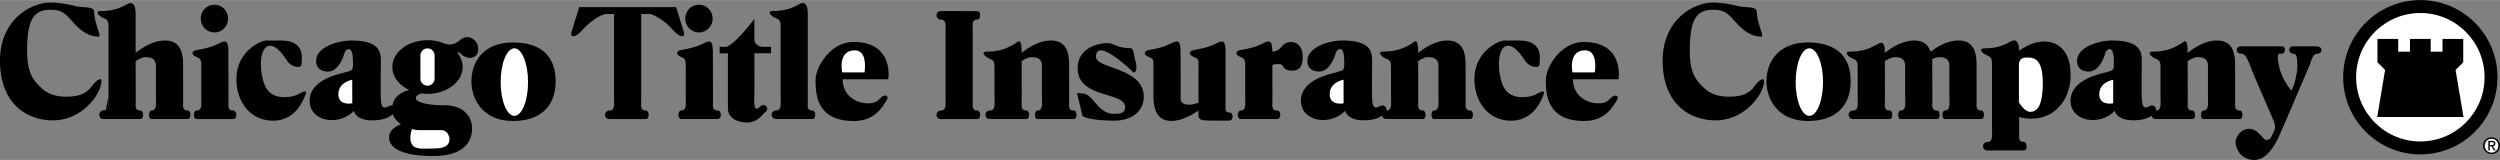 <svg xmlns="http://www.w3.org/2000/svg" width="2500" height="160" viewBox="0 0 100.742 6.441"><rect x="0" y="0" width="100.742" height="6.441" fill="#808080" stroke="none"/><path d="M18.541 2.144c.117.105.247.185.39.185.144 0 .339-.079.339-.356 0-.369-.403-.646-.742-.356-.233.2-.424.193-.588.147a1.747 1.747 0 0 0-.713-.147c-.782 0-1.417.483-1.417 1.081 0 .393.276.736.687.926-.271.063-.611.226-.686.632a.192.192 0 0 0-.158.024c-.208.119-.293.04-.306-.316-.014-.356 0-1.16 0-1.529s-.085-.804-1.19-.804c-.573 0-1.419.277-1.419.817 0 .435.417.435.481.435.065 0 .438-.01.664-.751.052-.171.322-.33.338.25.014.461.014.435-.299.527-.209.062-1.432.277-1.444 1.134s1.171 1.055 1.782.422c0 0 .065.396.781.382.474-.009.69-.156.783-.254.053.156.176.3.338.412-.179.065-.483.221-.483.528 0 .435.534.751 1.783.751s1.561-.606 1.561-1.107-.365-.937-1.107-.937c-.741 0-1.158-.132-1.158-.29 0-.102.13-.16.223-.189.08.011.162.018.246.018.782 0 1.417-.484 1.417-1.081a.881.881 0 0 0-.172-.517c-.052-.094-.028-.124.069-.037z"/><circle cx="97.532" cy="3.109" r="3.109"/><circle cx="97.532" cy="3.109" r="2.588" fill="#fff"/><path d="M99.271 4.711l-.319-1.895.309-.308v-.941h-.836v.513h-.475v-.513h-.836v.513h-.474v-.513h-.836v.941l.308.308-.318 1.895zM100.061 5.866c0-.193.156-.336.342-.336.184 0 .34.143.34.336a.335.335 0 0 1-.34.337.336.336 0 0 1-.342-.337z"/><path d="M100.402 6.147a.271.271 0 0 0 .272-.281.271.271 0 0 0-.272-.279.272.272 0 0 0-.274.279c0 .162.12.281.274.281z" fill="#fff"/><path d="M100.331 6.061h-.059v-.388h.147c.092 0 .137.034.137.11 0 .069-.043.1-.1.107l.11.17h-.066l-.103-.168h-.067v.169z"/><path d="M100.401 5.843c.05 0 .095-.003.095-.062 0-.049-.044-.058-.085-.058h-.08v.12h.07z" fill="#fff"/><path d="M2.03.39c.494 0 .598.158.962.554s.676.527.989.527c.13 0-.182-.527-.182-.976 0-.275-.458-.163-.807-.264A4.278 4.278 0 0 0 2.03.1C1.275.1 0 .759 0 2.447s1.041 2.399 2.134 2.399S3.93 3.95 4.06 3.449s-.235-.158-.365.026-.32.316-.547.369c-.228.053-.96.145-1.405-.237-.435-.375-.65-.699-.65-1.582C1.093.759 1.379.39 2.03.39zM69.029.39c.494 0 .598.158.962.554.365.396.676.527.989.527.13 0-.182-.527-.182-.976 0-.275-.458-.163-.807-.264A4.278 4.278 0 0 0 69.029.1c-.755 0-2.03.659-2.03 2.347s1.041 2.399 2.134 2.399 1.796-.896 1.926-1.397-.234-.158-.364.026-.32.316-.547.369c-.228.053-.96.145-1.404-.237-.437-.375-.651-.699-.651-1.582-.001-1.266.285-1.635.936-1.635zM4.189 4.793c-.247 0-.234-.343 0-.343s.183-.298.183-.562M32.739 4.793c.154 0 .142-.343 0-.343-.234 0-.188-.189-.188-.453V.547c0-.422-.158-.475-.313-.396-.221.112-.495.29-1.094.29-.26 0-.078.211.131.29.208.079.182.211.182.501v2.655c0 .264.052.562-.182.562-.234 0-.248.343 0 .343h1.464zM39.197 2.619v-1.38c0-.264-.046-.452.188-.452.142 0 .154-.343 0-.343H37.92c-.247 0-.234.343 0 .343s.183.299.183.562v2.54c0 .264.052.562-.183.562-.234 0-.247.343 0 .343h1.466c.154 0 .142-.343 0-.343-.234 0-.188-.189-.188-.453l-.001-1.379zM9.393 4.793c.181 0 .167-.343 0-.343-.234 0-.187-.189-.187-.453l-.004-1.888c0-.422-.068-.506-.312-.394-.225.103-.355.191-.953.297-.256.045-.218.204-.01.283s.183.211.183.501v1.093c0 .264.052.562-.183.562-.146 0-.159.343 0 .343h1.466z"/><path d="M7.567 4.451c-.234 0-.186-.189-.186-.453 0-.133-.004-.839-.004-1.38 0-.396-.053-.989-.729-.989-.508 0-.979.334-1.182.5L5.465.548c0-.422-.156-.475-.312-.396-.221.112-.494.29-1.093.29-.26 0-.078.211.13.29s.183.211.183.501v2.655c0 .264.052.562-.183.562s-.247.343 0 .343h1.466c.154 0 .142-.343 0-.343-.234 0-.187-.189-.187-.453l-.002-1.538c.1-.062.27-.158.375-.158.156 0 .443 0 .443.356l-.001.138v1.093c0 .264.052.562-.182.562-.122 0-.135.343 0 .343h1.465c.15 0 .137-.342 0-.342zM43.271 4.451c-.234 0-.187-.189-.187-.453 0-.133-.003-.839-.003-1.38 0-.396-.053-.989-.729-.989-.508 0-.979.334-1.183.5-.001-.709-.157-.421-.313-.342-.221.112-.495.29-1.093.29-.261 0-.078.211.13.29s.182.211.182.501v1.02c0 .264.053.562-.182.562s-.247.343 0 .343h1.465c.155 0 .142-.343 0-.343-.233 0-.186-.189-.186-.453l-.002-1.538c.1-.062.27-.158.375-.158.156 0 .443 0 .443.356l-.001.138v1.093c0 .264.052.562-.183.562-.122 0-.135.343 0 .343h1.466c.15 0 .137-.342.001-.342zM90.257 4.451c-.234 0-.187-.189-.187-.453 0-.133-.003-.839-.003-1.38 0-.396-.053-.989-.729-.989-.508 0-.979.334-1.183.5-.001-.709-.157-.421-.313-.342-.221.112-.495.29-1.093.29-.261 0-.078.211.13.29s.182.211.182.501v1.02c0 .264.053.562-.182.562s-.247.343 0 .343h1.465c.155 0 .142-.343 0-.343-.233 0-.186-.189-.186-.453l-.002-1.538c.1-.062.27-.158.375-.158.156 0 .443 0 .443.356l-.001.138v1.093c0 .264.052.562-.183.562-.122 0-.135.343 0 .343h1.466c.15 0 .138-.342.001-.342zM79.839 4.451c-.234 0-.187-.189-.187-.453 0-.133-.003-.839-.003-1.38 0-.396-.053-.989-.729-.989-.464 0-.896.278-1.122.453-.083-.248-.265-.453-.661-.453-.508 0-.979.334-1.183.5 0-.521-.158-.421-.314-.342-.221.112-.495.29-1.093.29-.26 0-.078.211.13.29.208.079.182.211.182.501v1.02c0 .264.052.562-.182.562-.234 0-.247.343 0 .343h1.465c.154 0 .142-.343 0-.343-.234 0-.186-.189-.186-.453l-.001-1.538c.1-.062.27-.158.375-.158.156 0 .443 0 .443.356l-.001.138v1.093c0 .264.052.562-.183.562-.122 0-.135.343 0 .343h1.466c.149 0 .137-.343 0-.343-.234 0-.187-.189-.187-.453 0-.133-.003-.839-.003-1.38 0-.071-.002-.148-.009-.228a.633.633 0 0 1 .256-.089c.156 0 .443 0 .443.356l-.001.138v1.093c0 .264.052.562-.183.562-.122 0-.135.343 0 .343h1.466c.151.001.139-.341.002-.341z"/><ellipse cx="8.64" cy=".746" rx=".552" ry=".56"/><path d="M28.918 4.793c.181 0 .168-.343 0-.343-.234 0-.186-.189-.186-.453 0-.185-.005-1.466-.005-1.888s-.067-.507-.312-.396c-.225.104-.354.191-.953.297-.257.045-.218.204-.01.283s.182.211.182.501v1.093c0 .264.053.562-.182.562-.146 0-.159.343 0 .343h1.466zM49.531 4.53c-.158 0-.146-.119-.146-.277V2.11c0-.422-.064-.507-.308-.396-.226.104-.355.191-.953.297-.257.045-.218.204-.01.283s.182.132.182.422V4.14c-.567.188-.719-.016-.719-.143l-.004-1.888c0-.422-.068-.507-.312-.396-.225.104-.354.191-.953.297-.256.045-.218.204-.01.283s.183.132.183.422v1.172c0 .496.136.984.729.984.399 0 .841-.251 1.086-.416v.191c0 .171.101.211.535.211h.712c.158 0 .186-.327-.012-.327z"/><ellipse cx="28.165" cy=".746" rx=".553" ry=".56"/><path d="M10.903 1.84c.26.012.521.382.677.62s.572.33.572.119.169-.949-.819-.949h-.612c-.233 0-1.196.461-1.196 1.542 0 1.002.624 1.701 1.496 1.688.872-.013 1.184-.778 1.288-1.042.104-.264-.183-.079-.339 0-.156.079-.846.237-1.184-.185s-.43-1.819.117-1.793zM60.791 1.84c.26.012.521.382.677.62s.572.33.572.119.169-.949-.819-.949h-.611c-.234 0-1.197.461-1.197 1.542 0 1.002.625 1.701 1.496 1.688.872-.013 1.185-.778 1.288-1.042.104-.264-.182-.079-.338 0s-.846.237-1.185-.185c-.338-.422-.429-1.819.117-1.793z"/><path d="M14.195 3.211v.949s-.56.119-.56-.369c.001-.492.56-.58.56-.58z" fill="#fff"/><path d="M59.249 4.451c-.234 0-.187-.189-.187-.453 0-.133-.003-.839-.003-1.38 0-.396-.053-.989-.729-.989-.508 0-.979.334-1.183.5-.001-.709-.157-.421-.313-.342-.221.112-.495.29-1.093.29-.261 0-.078.211.13.29s.182.211.182.501v1.02c0 .264.053.562-.182.562h-.008c.034-.114-.086-.273-.265-.172-.208.119-.293.04-.306-.316-.014-.356 0-1.16 0-1.529s-.085-.804-1.19-.804c-.573 0-1.419.277-1.419.817 0 .435.417.435.481.435.065 0 .438-.01.664-.751.052-.171.322-.33.338.25.014.461.014.435-.299.527-.209.062-1.432.277-1.444 1.134s1.171 1.055 1.782.422c0 0 .065.396.781.382.374-.007.587-.1.706-.188.014.072.071.135.178.135h1.465c.155 0 .142-.343 0-.343-.233 0-.186-.189-.186-.453l-.002-1.538c.1-.062.27-.158.375-.158.156 0 .443 0 .443.356l-.001.138v1.093c0 .264.052.562-.183.562-.122 0-.135.343 0 .343h1.466c.151.001.139-.341.002-.341z"/><path d="M54.142 3.211v.949s-.56.119-.56-.369c0-.492.56-.58.56-.58z" fill="#fff"/><path d="M85.115 1.629c-.572 0-1.418.277-1.418.817 0 .435.417.435.481.435.065 0 .439-.01.664-.751.052-.171.322-.33.338.25.014.461.014.435-.299.527-.209.062-1.432.277-1.444 1.134s1.171 1.055 1.782.422c0 0 .065.396.781.382.715-.013.846-.343.846-.343.104-.105-.026-.343-.234-.224s-.293.04-.306-.316c-.013-.356 0-1.16 0-1.529s-.085-.804-1.191-.804z"/><path d="M85.154 3.211v.949s-.56.119-.56-.369c.001-.492.56-.58.56-.58zM16.914 5.242h.872c.221 0 .325.211.325.369s-.078.369-.598.369-.976.105-.976-.435c0-.145.034-.266.063-.344.103.027.21.041.314.041z" fill="#fff"/><path d="M20.668 1.708c1.223 0 1.724.639 1.724 1.562s-.526 1.602-1.724 1.602-1.672-.864-1.672-1.602.449-1.562 1.672-1.562zM72.853 1.708c1.223 0 1.724.639 1.724 1.562s-.527 1.602-1.724 1.602-1.672-.864-1.672-1.602.449-1.562 1.672-1.562z"/><ellipse cx="72.911" cy="3.304" rx=".552" ry="1.361" fill="#fff"/><path d="M27.557 1.293c-.059-.197-.312-1.008-.312-1.008h-3.903s-.254.811-.312 1.008c-.059.198.117.277.469-.118.298-.335.741-.613.937-.613h.308v3.327c0 .264.052.562-.182.562s-.247.343 0 .343h1.465c.155 0 .141-.343 0-.343-.234 0-.188-.189-.188-.453V.561h.314c.194 0 .639.278.937.613.35.396.525.317.467.119zM30.4 2.144h.67v-.261h-.352a.354.354 0 0 1-.319-.242V.76s-.852 1.124-1.165 1.124H29v.261h.332V4.36c0 .376.352.573.78.573.43 0 .631-.353.742-.435.175-.13-.047-.389-.234-.198-.292.296-.22-.337-.22-.535V2.144zM33.958 3.191h1.835s.254-1.503-1.405-1.503c-.917 0-1.522 1.009-1.522 1.523s0 1.661 1.542 1.661c.858 0 1.16-.58 1.327-.85.098-.158-.078-.297-.332 0-.255.297-1.445.159-1.445-.831z"/><path d="M33.938 2.915s-.195-.89.508-.89c.547 0 .391.89.391.89h-.899z" fill="#fff"/><path d="M63.387 3.191h1.834s.254-1.503-1.405-1.503c-.917 0-1.522 1.009-1.522 1.523s0 1.661 1.542 1.661c.859 0 1.16-.58 1.327-.85.098-.158-.078-.297-.332 0s-1.444.159-1.444-.831z"/><path d="M63.367 2.915s-.195-.89.507-.89c.547 0 .391.89.391.89h-.898z" fill="#fff"/><path d="M82.371 1.669c-.455 0-.848.256-1.006.375-.002-.415-.159-.467-.313-.388-.221.112-.495.29-1.093.29-.26 0-.078.211.13.29.208.079.182.211.182.501v2.417c0 .263.052.562-.182.562-.234 0-.248.343 0 .343h1.465c.154 0 .142-.343 0-.343-.234 0-.188-.189-.188-.453v-.554c.1.033.263.07.492.07.976 0 1.582-.804 1.582-1.753s-.475-1.357-1.069-1.357z"/><path d="M81.356 2.565s.013-.25.276-.25.686-.04.686 1.015-.29 1.173-.514 1.173c-.225 0-.448-.382-.448-.382V2.565z" fill="#fff"/><path d="M90.321 1.863c-.264 0-.237.3 0 .3.118 0 .211.099.369.521s.87 2.03.923 2.162.105.277.013.461c-.092.185-.132.33-.29.33s-.329-.448-.698-.448-.554.369-.554.541.158.712.765.712c.448 0 .751-.501.896-.765.145-.264 1.173-2.716 1.278-2.94s.146-.574.356-.574.25-.3-.04-.3h-.949c-.184 0-.197.3.04.3.145 0 .145.284.145.508s-.092.712-.237.976c0 0-.382-.422-.501-.989-.118-.567 0-.495.119-.495.118 0 .211-.3-.026-.3h-1.609zM51.667 1.855c-.159.193-.312.223-.396.22-.004-.391-.075-.469-.312-.361-.225.104-.354.191-.953.297-.257.045-.218.204-.01.283s.182.211.182.501v1.093c0 .264.053.562-.182.562-.146 0-.159.343 0 .343h1.465c.181 0 .168-.343 0-.343-.234 0-.186-.189-.186-.453l-.004-1.382a.703.703 0 0 1 .275-.036c.225 0 .079.264.541.264.237 0 .408-.132.408-.554.002-.671-.591-.724-.828-.434zM43.4 3.745c.066.277.185.758.211.89s.659.224 1.292.224 1.187-.33 1.187-.962c0-1.187-1.925-1.121-1.925-1.608 0-.804 1.368.485 1.49.606.079.079.197-.066.105-.409-.093-.343-.065-.554-.237-.554-.527 0-.633-.198-.884-.198-.448 0-1.213.224-1.213 1.015 0 1.226 1.912.936 1.912 1.556 0 .277-.251.277-.383.277-.118 0-.396.053-.777-.396-.382-.447-.395-.415-.778-.441z"/><path d="M17.227 3.449c.158 0 .286-.13.286-.29v-.923c0-.16-.128-.29-.286-.29a.288.288 0 0 0-.286.29v.923a.287.287 0 0 0 .286.29z" fill="#fff"/><ellipse cx="20.727" cy="3.304" rx=".552" ry="1.361" fill="#fff"/></svg>
